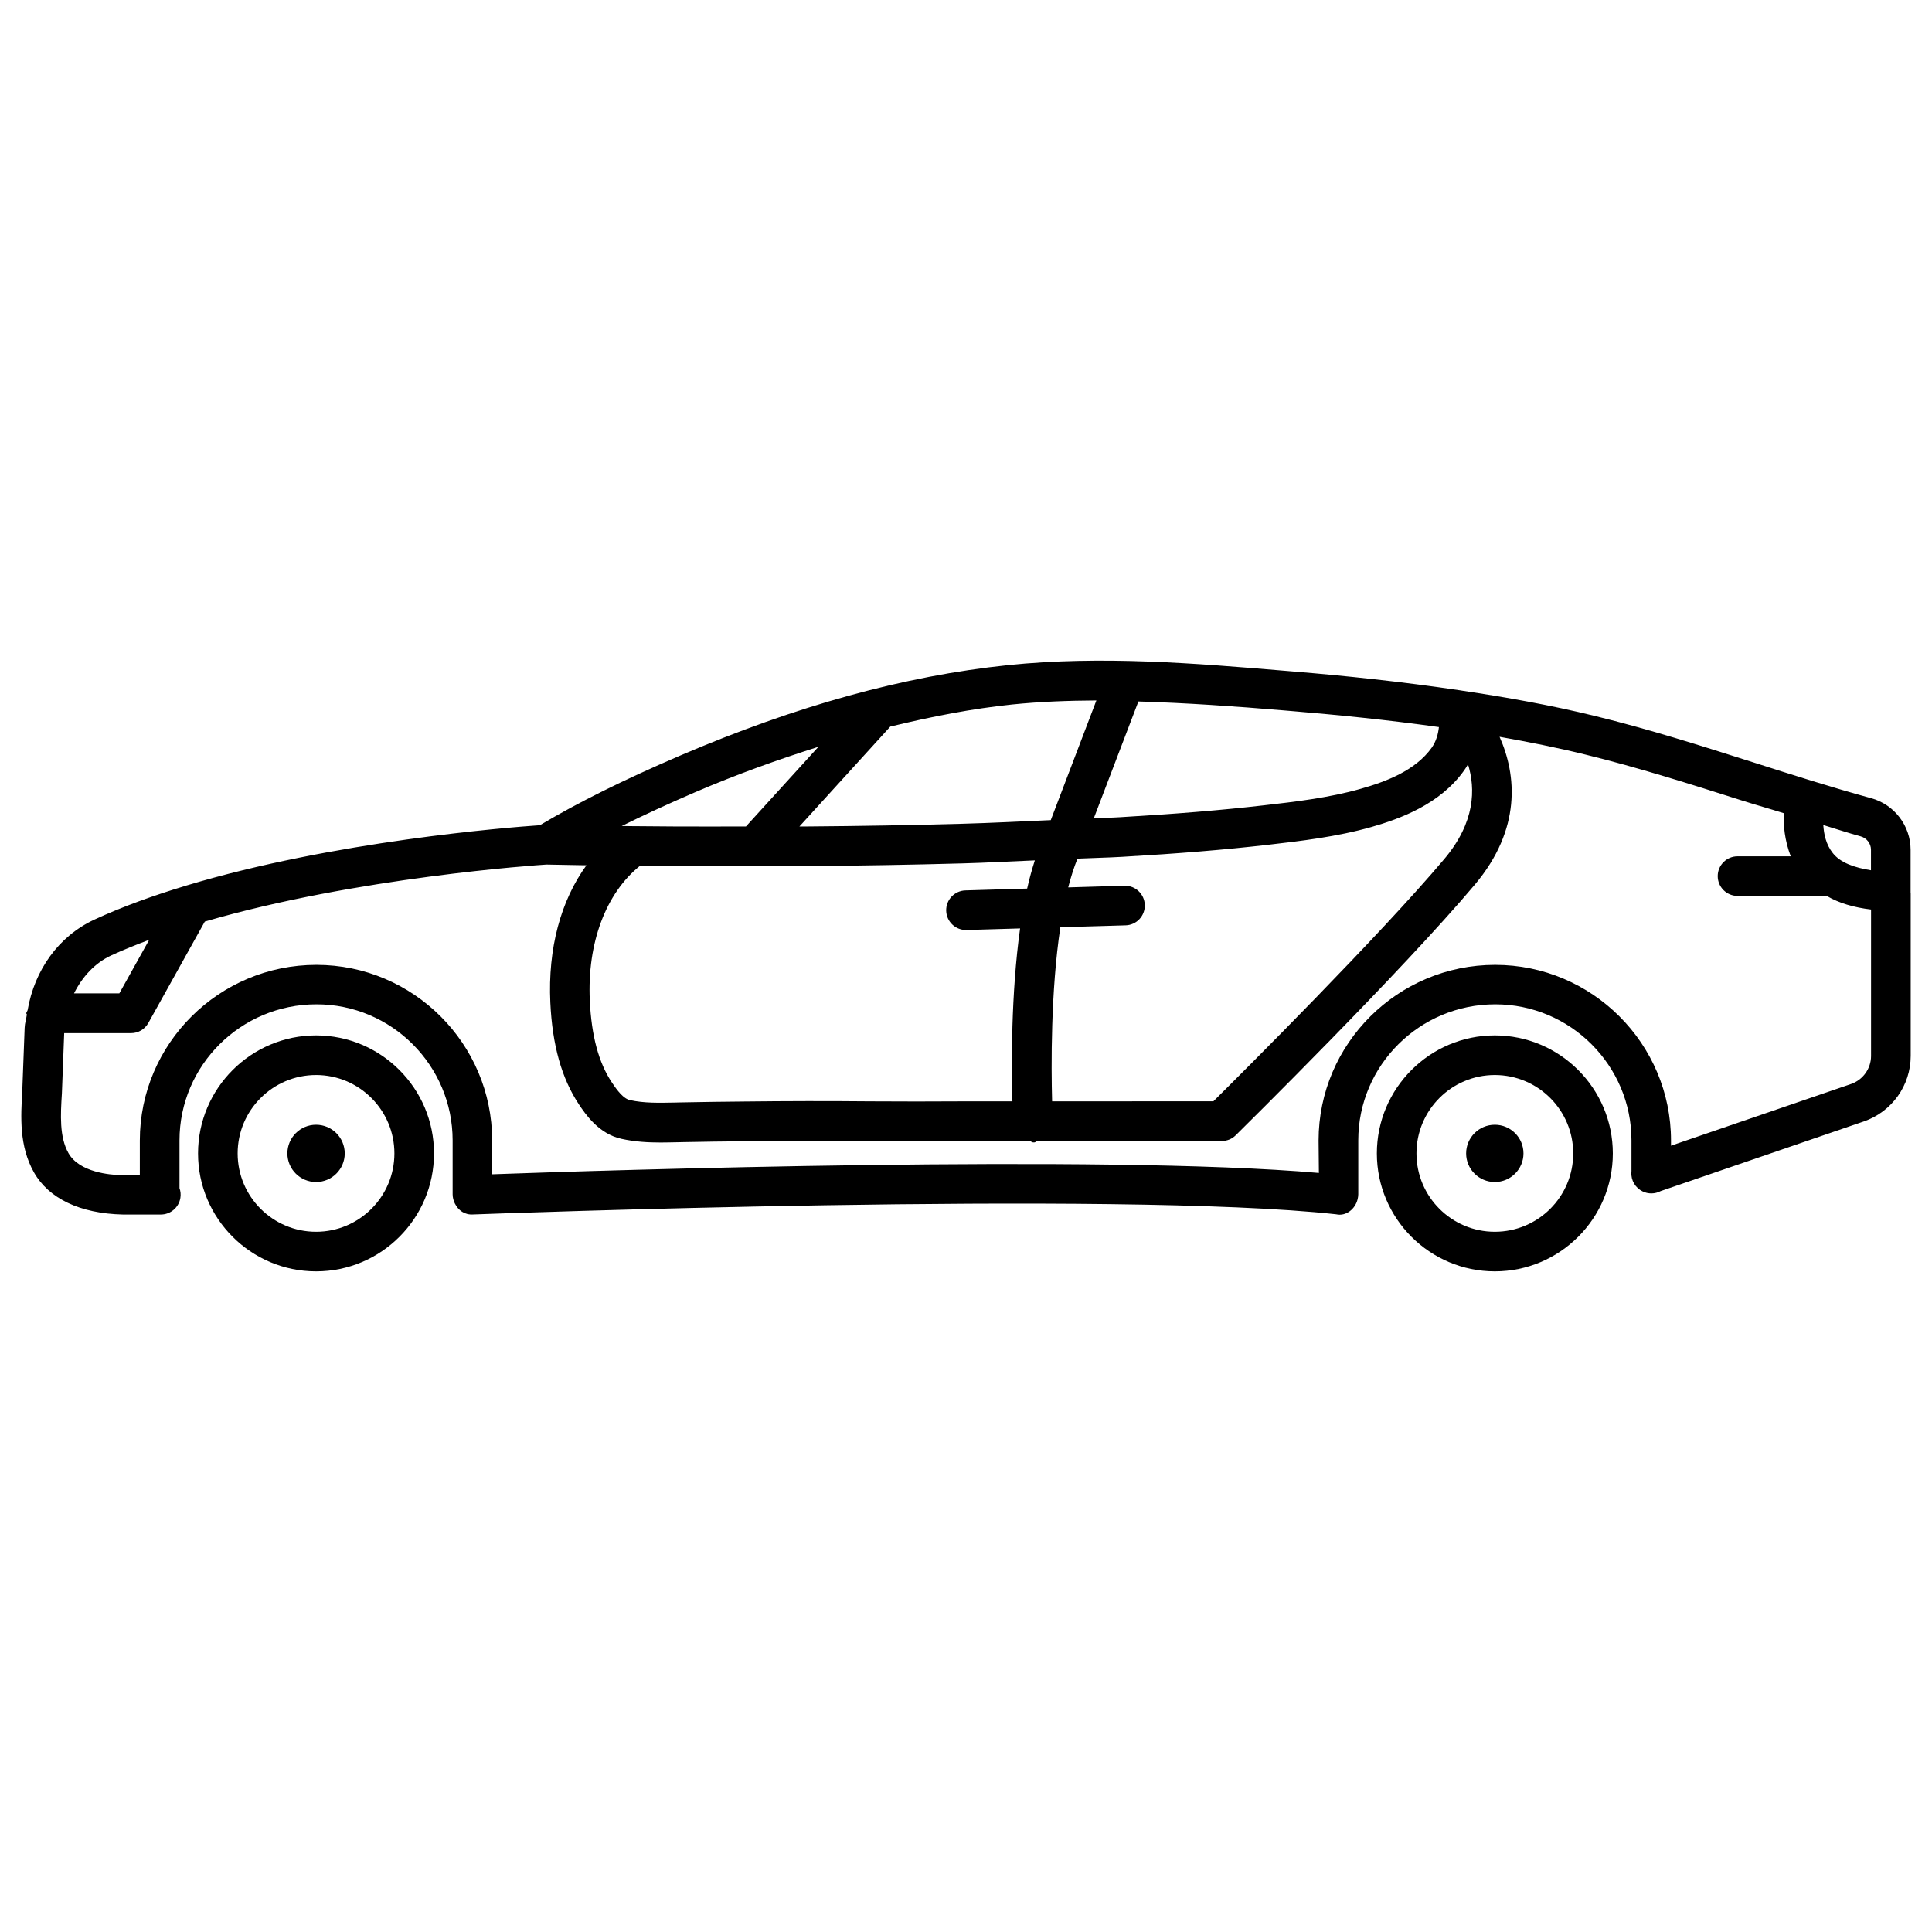 <?xml version="1.0" encoding="UTF-8"?>
<!-- Uploaded to: SVG Repo, www.svgrepo.com, Generator: SVG Repo Mixer Tools -->
<svg fill="#000000" width="800px" height="800px" version="1.1" viewBox="144 144 512 512" xmlns="http://www.w3.org/2000/svg">
 <g>
  <path d="m227.76 418.39c-17.234 0-31.277 14.043-31.277 31.277 0 17.234 14.023 31.258 31.277 31.258 17.254 0 31.258-14.023 31.258-31.258 0-17.234-14.023-31.277-31.258-31.277zm0 52.039c-11.461 0-20.781-9.301-20.781-20.762 0-11.461 9.32-20.781 20.781-20.781 11.441 0 20.762 9.32 20.762 20.781 0 11.465-9.32 20.762-20.762 20.762z"/>
  <path d="m227.76 442.07c-4.199 0-7.598 3.402-7.598 7.598 0 4.176 3.402 7.578 7.598 7.578 4.199 0 7.598-3.402 7.598-7.578 0.004-4.195-3.398-7.598-7.598-7.598z"/>
  <path d="m540.14 442.07c-4.199 0-7.598 3.402-7.598 7.598 0 4.176 3.402 7.578 7.598 7.578 4.199 0 7.598-3.402 7.598-7.578 0.004-4.195-3.398-7.598-7.598-7.598z"/>
  <path d="m540.14 418.39c-17.234 0-31.258 14.043-31.258 31.277 0 17.234 14.023 31.258 31.258 31.258s31.277-14.023 31.277-31.258c0-17.234-14.043-31.277-31.277-31.277zm0 52.039c-11.461 0-20.762-9.301-20.762-20.762 0-11.461 9.301-20.781 20.762-20.781s20.781 9.32 20.781 20.781c0 11.465-9.32 20.762-20.781 20.762z"/>
  <path d="m650.35 380.64c0-0.02-0.02-0.02-0.02-0.043v-11.379c0-6.383-4.305-12.008-10.453-13.688-10.496-2.875-20.844-6.172-31.215-9.488-13.645-4.344-27.75-8.836-41.984-12.301-11.797-2.898-23.617-4.977-35.121-6.695-0.211-0.043-0.398-0.082-0.629-0.105-15.703-2.332-30.668-3.863-43.285-4.914l-2.75-0.23c-24.059-2.016-48.91-4.094-73.766-1.531-27.562 2.875-56.07 10.746-87.137 24.078-14.82 6.383-26.598 12.219-36.926 18.348-8.5 0.586-54.684 4.219-93.773 16.016-0.02 0-0.02 0-0.043 0.02-8.586 2.582-16.836 5.562-24.246 8.984-9.531 4.43-15.848 13.414-17.676 23.953-0.062 0.316-0.355 0.523-0.355 0.859 0 0.148 0.148 0.23 0.148 0.355-0.168 1.176-0.547 2.289-0.586 3.504l-0.629 16.73c-0.398 6.844-0.859 14.609 3.106 21.602 3.863 6.824 12.09 10.895 23.594 11.148h10.012c2.562 0 4.766-1.848 5.184-4.387 0.148-0.902 0.062-1.785-0.23-2.602v-12.66c0-19.879 16.27-36.062 36.297-36.062 19.902 0 36.086 16.184 36.086 36.062v14.297c0 0.82 0.23 1.699 0.586 2.414 0.922 1.848 2.625 3.086 4.891 2.918 1.699-0.062 170.79-6.422 228.67-0.043 2.602 0.586 5.039-1.387 5.668-3.945 0.105-0.418 0.188-0.922 0.188-1.344v-14.297c0-19.879 16.27-36.062 36.297-36.062 19.902 0 36.105 16.184 36.105 36.062v8.125c-0.02 0.105-0.02 0.211-0.02 0.316-0.148 2.121 1.027 4.113 2.938 5.059 1.492 0.754 3.316 0.734 4.809-0.062l53.887-18.473c7.41-2.562 12.387-9.531 12.387-17.359v-43.141c-0.027 0.004-0.004-0.02-0.004-0.039zm-10.52-11.422v5.414c-4.449-0.715-8.125-2.016-10.117-4.555-1.805-2.266-2.371-5.039-2.519-7.43 3.297 0.988 6.57 2.098 9.91 3 1.613 0.465 2.727 1.891 2.727 3.57zm-296.09 4.305c0.062 0 0.125 0.062 0.188 0.062s0.105-0.062 0.168-0.062c4.617 0 9.238 0.02 13.855 0 13.73-0.105 27.48-0.336 41.207-0.715 6.359-0.168 12.723-0.547 19.082-0.797-0.754 2.352-1.449 4.828-2.035 7.473l-16.352 0.484c-2.898 0.082-5.184 2.5-5.102 5.394 0.082 2.856 2.414 5.102 5.246 5.102h0.168l14.168-0.418c-2.414 17.32-2.309 36.398-2.035 45.824h-13.035c-8.27 0.043-16.543 0.062-24.793 0-11.02-0.105-22.043-0.082-33.062 0.043-5.519 0.043-11.043 0.125-16.52 0.23l-1.996 0.043c-4.219 0.082-8.188 0.188-11.965-0.652-1.699-0.379-3.316-2.477-4.809-4.723-3.465-5.207-5.375-12.301-5.816-21.664-0.715-15.242 4.242-28.422 13.289-35.688 3.023 0.02 6.023 0.043 9.027 0.062 7.016 0.02 14.07 0 21.121 0zm79.078 62.348c-0.25-9.301-0.379-29.137 2.184-46.141l17.297-0.504c2.898-0.082 5.164-2.5 5.082-5.394-0.082-2.856-2.414-5.102-5.246-5.102h-0.168l-14.883 0.441c0.715-2.769 1.531-5.332 2.457-7.621 3.969-0.188 7.914-0.25 11.883-0.484 14.863-0.859 27.145-1.867 38.668-3.191 8.523-0.988 18.18-2.098 27.395-4.723 7.473-2.141 18.18-6.004 24.539-15.008 0.379-0.504 0.691-1.051 1.008-1.594 2.016 6.488 1.93 15.324-6.234 25.043-17.047 20.258-53.363 56.449-61.234 64.258zm63.965-103.39c11.355 0.945 24.602 2.246 38.543 4.199-0.211 1.91-0.734 3.758-1.867 5.414-4.387 6.191-12.363 9.109-18.828 10.938-8.355 2.394-17.57 3.465-25.695 4.387-11.316 1.301-23.426 2.289-38.078 3.148-2.332 0.148-4.66 0.168-6.992 0.293l11.82-30.965c12.867 0.398 25.715 1.281 38.332 2.352zm-74.566-1.785c7.41-0.754 14.863-1.027 22.336-1.07l-12.09 31.719c-7.871 0.336-15.742 0.754-23.594 0.965-13.664 0.379-27.332 0.609-40.996 0.715h-2.016l24.078-26.473c10.953-2.664 21.746-4.762 32.281-5.856zm-84.07 23.281c11.273-4.848 22.105-8.691 32.746-12.07l-19.207 21.117c-6.34 0-12.68 0.043-18.996 0-3.527-0.02-7.055-0.043-10.602-0.082-0.125 0-0.25 0.02-0.355 0-0.988 0-1.973-0.02-2.961-0.043 5.856-2.898 12.215-5.836 19.375-8.922zm-154.71 43.242c3.191-1.469 6.59-2.832 10.098-4.156l-7.914 14.191h-12.008c2.164-4.344 5.481-8.02 9.824-10.035zm461.11 34.051-47.715 16.352v-1.363c0-25.672-20.906-46.559-46.602-46.559-25.801 0-46.793 20.887-46.793 46.559l0.082 8.586c-57.141-4.996-190.12-0.691-219.09 0.355v-8.941c0-25.672-20.906-46.559-46.582-46.559-25.801 0-46.793 20.887-46.793 46.559v9.152h-5.203c-2.477-0.062-10.789-0.652-13.707-5.816-2.434-4.305-2.098-10.16-1.742-15.828l0.609-15.977h17.719c1.91 0 3.652-1.027 4.578-2.688l14.969-26.871c40.199-11.734 88.375-14.988 90.539-15.113l9.109 0.168c0.504 0 1.008 0.02 1.492 0.02-6.824 9.406-10.242 22.062-9.574 36.359 0.523 11.336 3.023 20.152 7.578 27.016 1.699 2.539 5.246 7.828 11.316 9.133 3.527 0.777 6.992 0.965 10.348 0.965 1.363 0 2.731-0.043 4.074-0.062l1.953-0.043c5.457-0.105 10.938-0.188 16.438-0.23 10.957-0.105 21.957-0.125 32.895-0.043 8.312 0.062 16.605 0.043 24.898 0h17.59c0.316 0.062 0.547 0.355 0.883 0.355h0.293c0.293-0.02 0.461-0.293 0.734-0.355l48.934-0.02c1.363 0 2.707-0.523 3.695-1.512 1.785-1.762 44-43.41 63.418-66.48 12.301-14.652 11.043-28.969 6.508-39.129 7.578 1.344 15.219 2.856 22.797 4.723 13.898 3.402 27.816 7.828 41.293 12.113 3.758 1.195 7.535 2.246 11.273 3.422-0.188 3.106 0.168 7.117 1.805 11.418h-14.105c-2.898 0-5.246 2.352-5.246 5.246 0 2.898 2.352 5.246 5.246 5.246h23.637c3.254 1.91 7.199 3.066 11.754 3.609v38.836c-0.012 3.324-2.152 6.305-5.301 7.398z"/>
 </g>
</svg>
